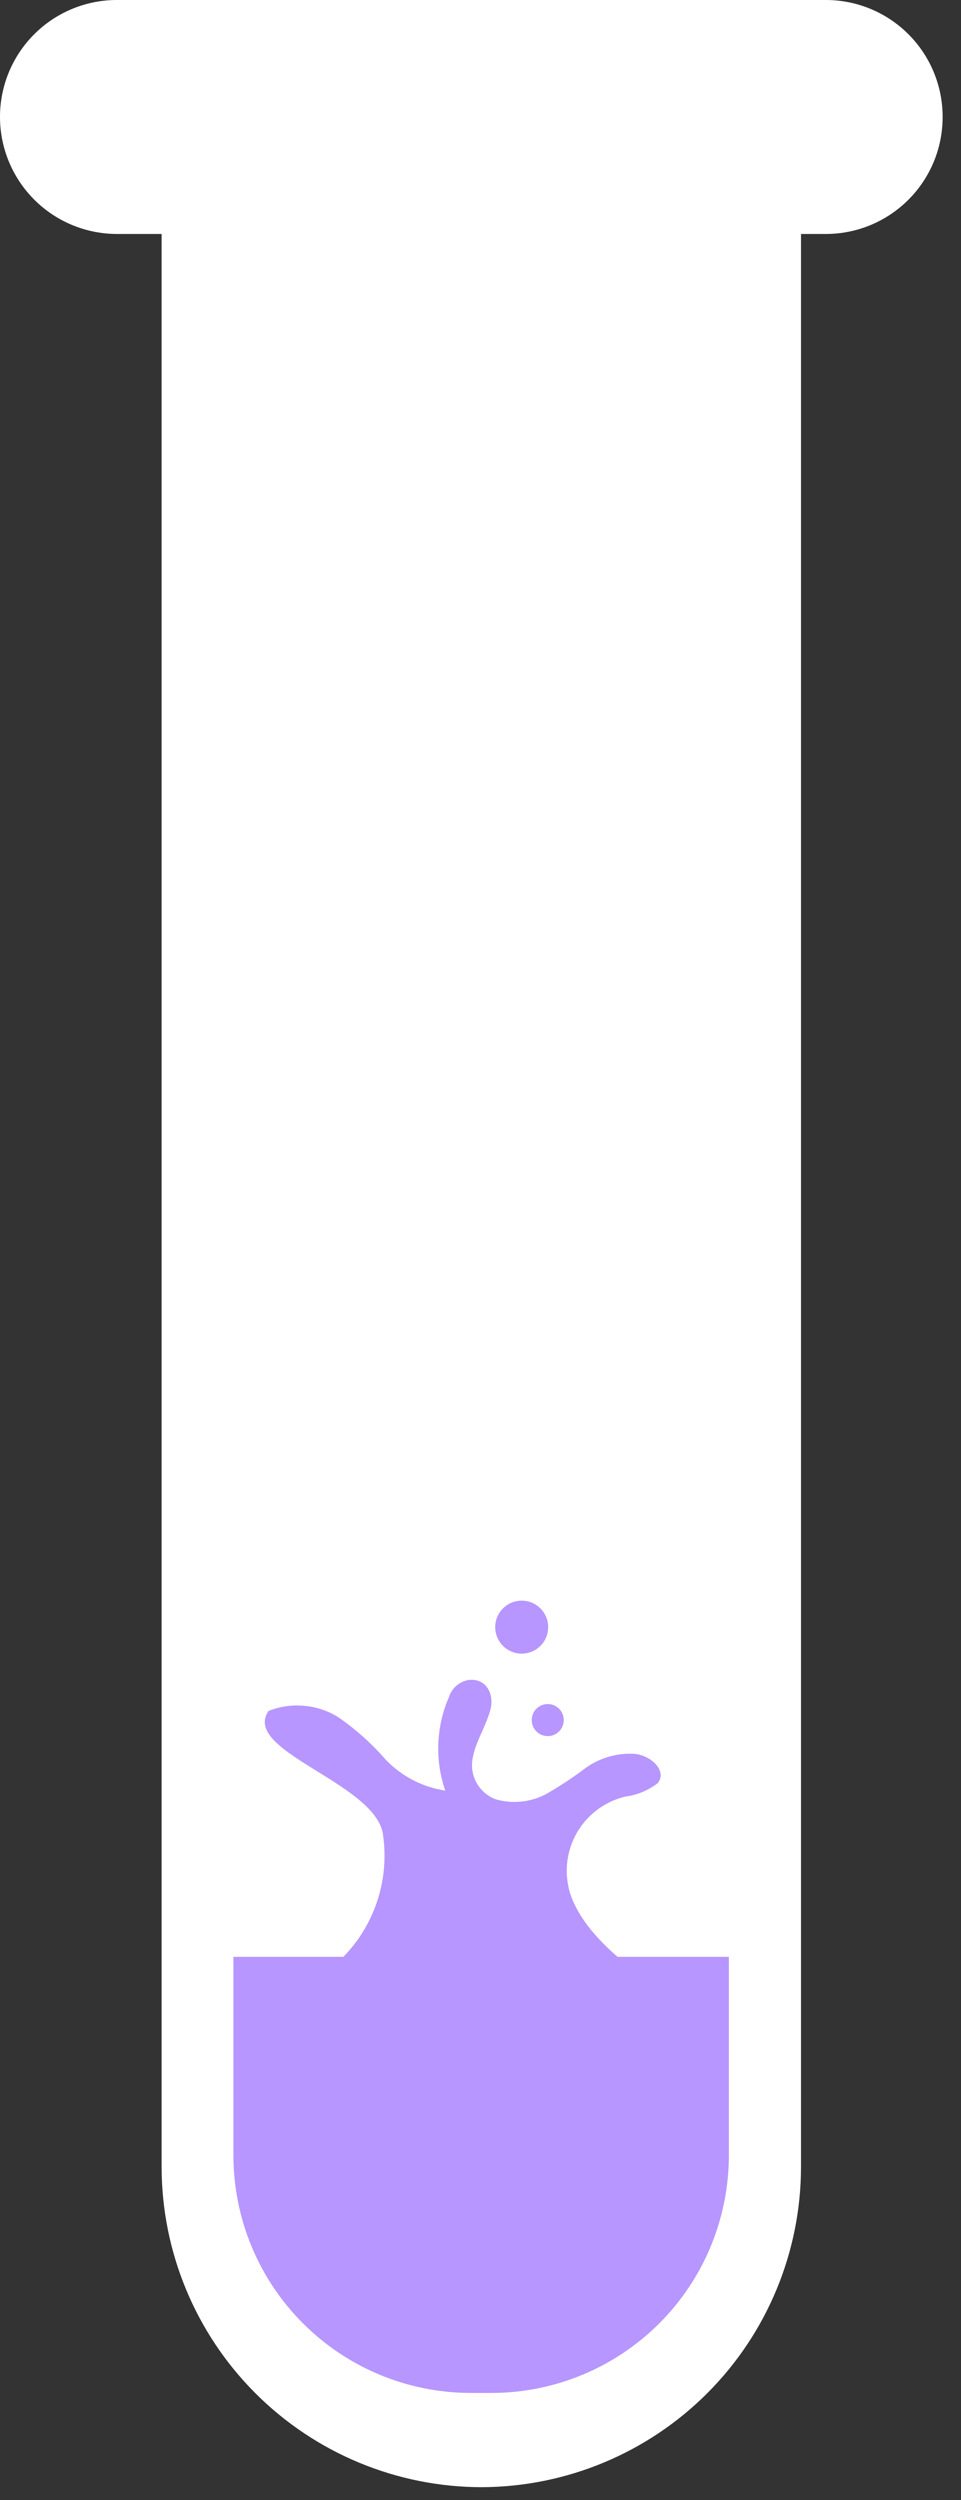<?xml version="1.0" encoding="UTF-8"?> <svg xmlns="http://www.w3.org/2000/svg" width="45" height="117" viewBox="0 0 45 117" fill="none"><rect x="0" y="0" width="45" height="117" fill="#333333" stroke="none"/><path d="M22.568 116.4C18.59 116.4 14.775 114.819 11.962 112.006C9.149 109.193 7.568 105.378 7.568 101.4V6.1H37.508V101.44C37.498 105.401 35.921 109.197 33.122 111.999C30.323 114.802 26.529 116.384 22.568 116.4Z" fill="white"></path><path d="M23.05 111.99H22.05C19.101 111.99 16.272 110.819 14.187 108.733C12.101 106.648 10.93 103.82 10.93 100.87V10.82H34.13V100.87C34.13 103.813 32.964 106.635 30.887 108.719C28.81 110.803 25.992 111.98 23.05 111.99Z" fill="white"></path><path d="M23.05 111.99H22.05C19.101 111.99 16.272 110.819 14.187 108.733C12.101 106.648 10.93 103.819 10.93 100.87V91.58H34.13V100.87C34.13 103.812 32.964 106.635 30.887 108.719C28.81 110.803 25.992 111.979 23.05 111.99Z" fill="#B796FF"></path><path d="M38.67 10.95H5.48C4.76 10.95 4.048 10.808 3.383 10.533C2.718 10.258 2.114 9.854 1.605 9.345C1.096 8.836 0.693 8.232 0.417 7.567C0.142 6.902 0 6.19 0 5.47C-1.20178e-06 4.751 0.142 4.039 0.417 3.374C0.693 2.71 1.097 2.107 1.606 1.599C2.115 1.091 2.719 0.688 3.384 0.414C4.048 0.139 4.761 -0.001 5.48 9.14109e-06H38.67C39.388 9.14109e-06 40.1 0.141 40.763 0.416C41.427 0.691 42.03 1.094 42.538 1.602C43.046 2.11 43.449 2.713 43.724 3.377C43.998 4.04 44.14 4.752 44.14 5.47C44.141 6.189 44.001 6.902 43.727 7.566C43.452 8.231 43.049 8.835 42.541 9.344C42.033 9.853 41.43 10.257 40.766 10.533C40.101 10.808 39.389 10.95 38.67 10.95Z" fill="white"></path><path d="M15.129 92.39L31.399 93.46C29.529 92.15 27.599 90.75 26.819 88.94C26.617 88.463 26.522 87.947 26.54 87.429C26.558 86.911 26.689 86.403 26.923 85.94C27.157 85.478 27.489 85.072 27.896 84.751C28.303 84.43 28.774 84.201 29.279 84.08C29.832 84.009 30.357 83.792 30.799 83.45C31.239 82.92 30.559 82.18 29.729 82.08C28.913 82.029 28.105 82.258 27.439 82.73C26.845 83.178 26.223 83.589 25.579 83.96C24.854 84.344 24.008 84.434 23.219 84.21C22.827 84.065 22.502 83.782 22.304 83.413C22.107 83.045 22.052 82.617 22.149 82.21C22.299 81.45 22.779 80.75 22.969 79.99C23.159 79.23 22.719 78.5 21.899 78.63C21.694 78.674 21.505 78.771 21.351 78.911C21.196 79.052 21.081 79.231 21.019 79.43C20.419 80.815 20.358 82.373 20.849 83.8C19.784 83.639 18.803 83.129 18.059 82.35C17.4 81.592 16.647 80.92 15.819 80.35C15.337 80.056 14.794 79.878 14.232 79.83C13.669 79.781 13.104 79.863 12.579 80.07C11.279 81.93 17.419 83.39 17.919 85.76C18.122 87.016 17.969 88.303 17.475 89.476C16.982 90.648 16.169 91.658 15.129 92.39Z" fill="#B796FF"></path><path d="M25.669 76.15C25.669 76.479 25.539 76.794 25.306 77.027C25.074 77.26 24.758 77.39 24.429 77.39C24.101 77.39 23.785 77.26 23.553 77.027C23.32 76.794 23.189 76.479 23.189 76.15C23.189 75.821 23.32 75.506 23.553 75.273C23.785 75.041 24.101 74.91 24.429 74.91C24.758 74.91 25.074 75.041 25.306 75.273C25.539 75.506 25.669 75.821 25.669 76.15Z" fill="#B796FF"></path><path d="M25.648 81.25C26.063 81.25 26.398 80.914 26.398 80.5C26.398 80.086 26.063 79.75 25.648 79.75C25.234 79.75 24.898 80.086 24.898 80.5C24.898 80.914 25.234 81.25 25.648 81.25Z" fill="#B796FF"></path></svg> 